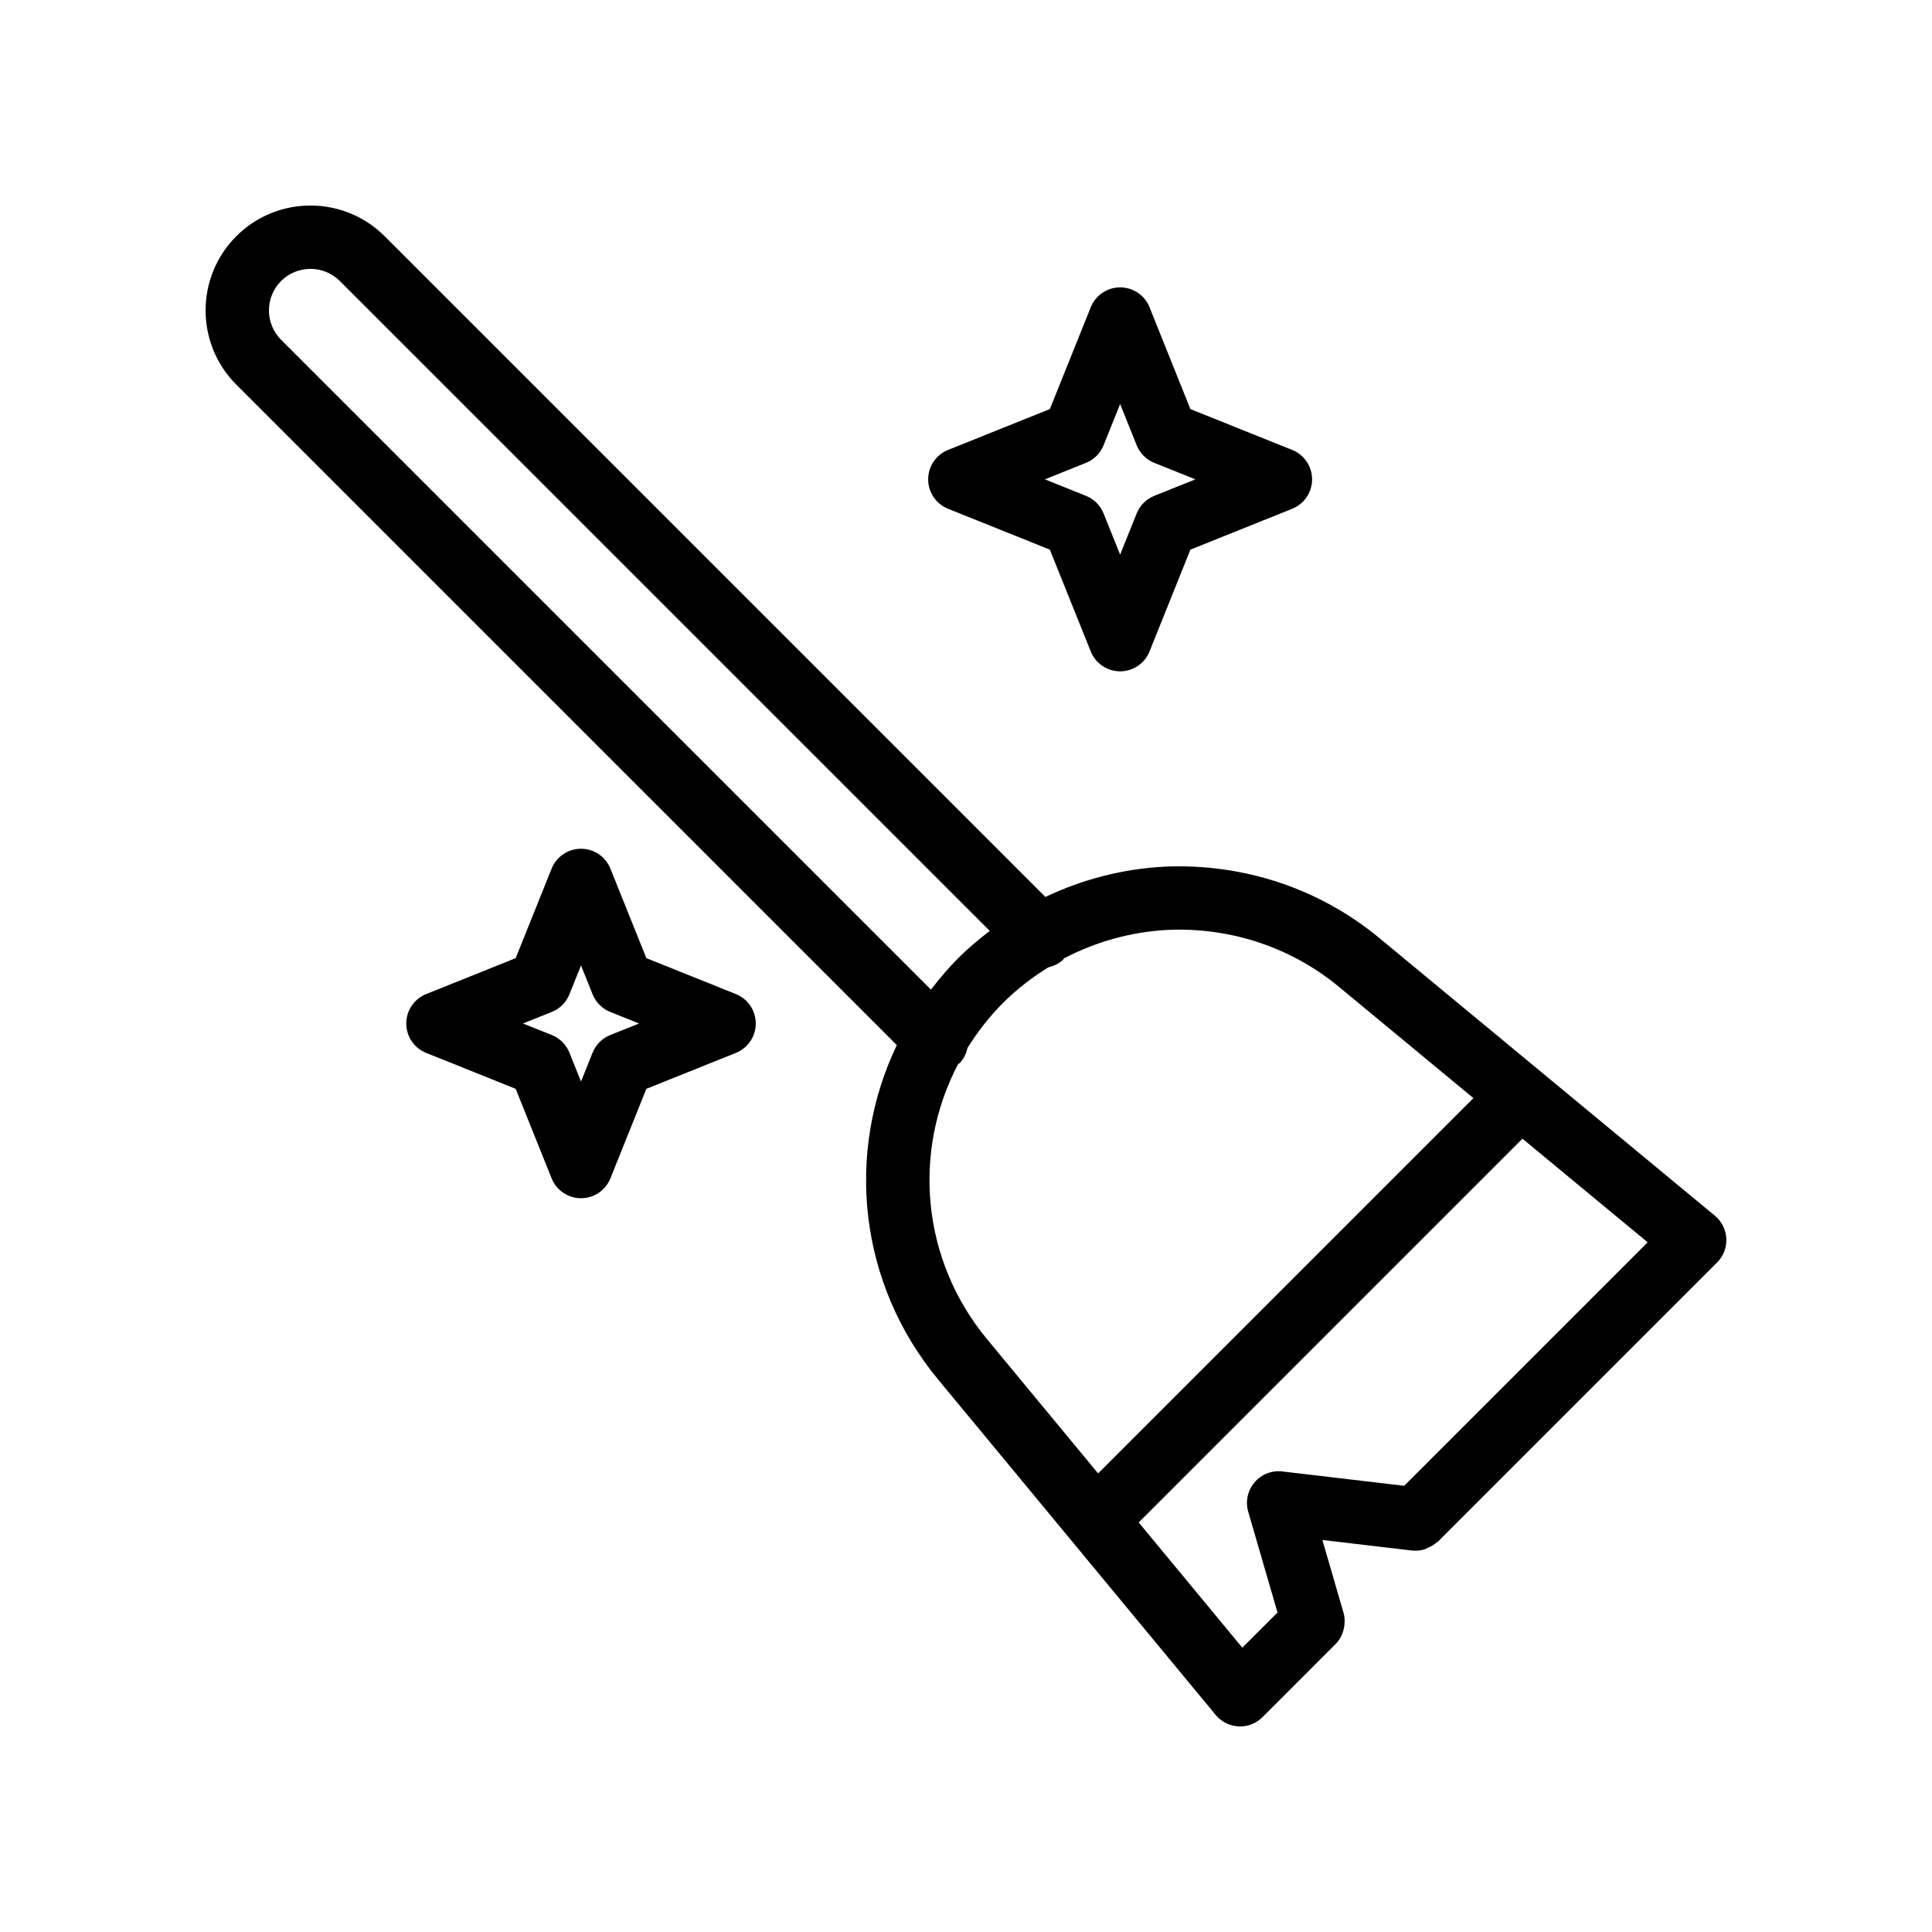<?xml version="1.0" encoding="UTF-8"?>
<!-- Uploaded to: SVG Repo, www.svgrepo.com, Generator: SVG Repo Mixer Tools -->
<svg fill="#000000" width="800px" height="800px" version="1.1" viewBox="144 144 512 512" xmlns="http://www.w3.org/2000/svg">
 <g>
  <path d="m509.66 392.69c-15.852-13.168-35.965-19.895-56.852-19.027-11.156 0.555-21.91 3.356-31.77 8.039l-175.1-175.1c-10.855-10.848-28.496-10.84-39.32 0-10.84 10.84-10.84 28.484 0 39.324l175.05 175.04c-13.645 28.457-10.266 62.992 11 88.684l73.504 88.828c1.508 1.82 3.715 2.922 6.078 3.035 0.133 0.004 0.262 0.008 0.395 0.008 2.223 0 4.363-0.883 5.938-2.461l19.352-19.355c0.559-0.559 1.016-1.184 1.391-1.855 0.039-0.07 0.055-0.152 0.09-0.227 0.41-0.789 0.66-1.633 0.801-2.504 0.039-0.25 0.07-0.484 0.09-0.738 0.074-0.984 0.039-1.977-0.25-2.957l-5.609-19.312 23.754 2.797c1.258 0.148 2.461-0.031 3.586-0.402 0.242-0.078 0.43-0.242 0.664-0.344 0.852-0.367 1.637-0.82 2.316-1.441 0.105-0.094 0.25-0.117 0.352-0.219l73.922-73.922c1.672-1.672 2.559-3.969 2.453-6.332-0.113-2.363-1.215-4.566-3.035-6.078zm-291.17-158.64c-4.289-4.293-4.289-11.285 0-15.574 4.297-4.297 11.273-4.289 15.57 0l172.24 172.23c-2.91 2.223-5.734 4.574-8.352 7.191-2.652 2.652-5.012 5.477-7.234 8.371zm187.12 264.89c-17.512-21.156-19.84-49.84-7.703-72.938 0.125-0.109 0.285-0.148 0.406-0.27 1.145-1.145 1.742-2.562 2.09-4.027 2.644-4.231 5.746-8.258 9.426-11.938 3.641-3.637 7.695-6.75 12.008-9.414 1.43-0.355 2.809-0.949 3.926-2.07 0.086-0.086 0.113-0.207 0.195-0.297 8.473-4.434 17.867-7.07 27.633-7.555 0.977-0.039 1.953-0.062 2.926-0.062 15.562 0 30.52 5.352 42.418 15.238l35.535 29.406-99.457 99.457zm110.52 38.812-32.293-3.801c-2.805-0.336-5.574 0.758-7.387 2.914-1.82 2.148-2.445 5.062-1.656 7.766l7.758 26.703-9.324 9.32-27.461-33.188 101.7-101.7 33.184 27.461z"/>
  <path d="m422.22 289.66 10.84 26.98c1.277 3.188 4.363 5.269 7.789 5.269 3.426 0 6.512-2.086 7.789-5.269l10.832-26.98 26.984-10.832c3.18-1.277 5.266-4.367 5.266-7.793 0-3.426-2.082-6.516-5.266-7.793l-26.984-10.832-10.832-26.984c-1.27-3.18-4.363-5.269-7.789-5.269-3.426 0-6.512 2.086-7.789 5.269l-10.84 26.984-26.984 10.832c-3.18 1.277-5.266 4.367-5.266 7.793 0 3.426 2.082 6.516 5.266 7.793zm9.586-23.004c2.125-0.855 3.805-2.539 4.656-4.664l4.387-10.91 4.379 10.91c0.852 2.125 2.535 3.809 4.656 4.664l10.906 4.375-10.906 4.375c-2.125 0.855-3.805 2.543-4.656 4.664l-4.379 10.906-4.387-10.906c-0.852-2.129-2.535-3.809-4.656-4.664l-10.906-4.375z"/>
  <path d="m280.66 432.55 9.527 23.723c1.277 3.18 4.363 5.269 7.789 5.269 3.426 0 6.512-2.086 7.789-5.269l9.527-23.723 23.73-9.523c3.18-1.277 5.266-4.367 5.266-7.793s-2.082-6.516-5.266-7.793l-23.73-9.523-9.527-23.723c-1.277-3.18-4.363-5.269-7.789-5.269-3.426 0-6.512 2.086-7.789 5.269l-9.527 23.723-23.73 9.523c-3.18 1.277-5.266 4.367-5.266 7.793s2.082 6.516 5.266 7.793zm9.586-20.383c2.125-0.855 3.805-2.539 4.656-4.664l3.074-7.652 3.074 7.652c0.852 2.129 2.535 3.809 4.656 4.664l7.652 3.066-7.652 3.066c-2.125 0.855-3.805 2.539-4.656 4.664l-3.074 7.652-3.074-7.652c-0.852-2.129-2.535-3.809-4.656-4.664l-7.652-3.066z"/>
 </g>
</svg>